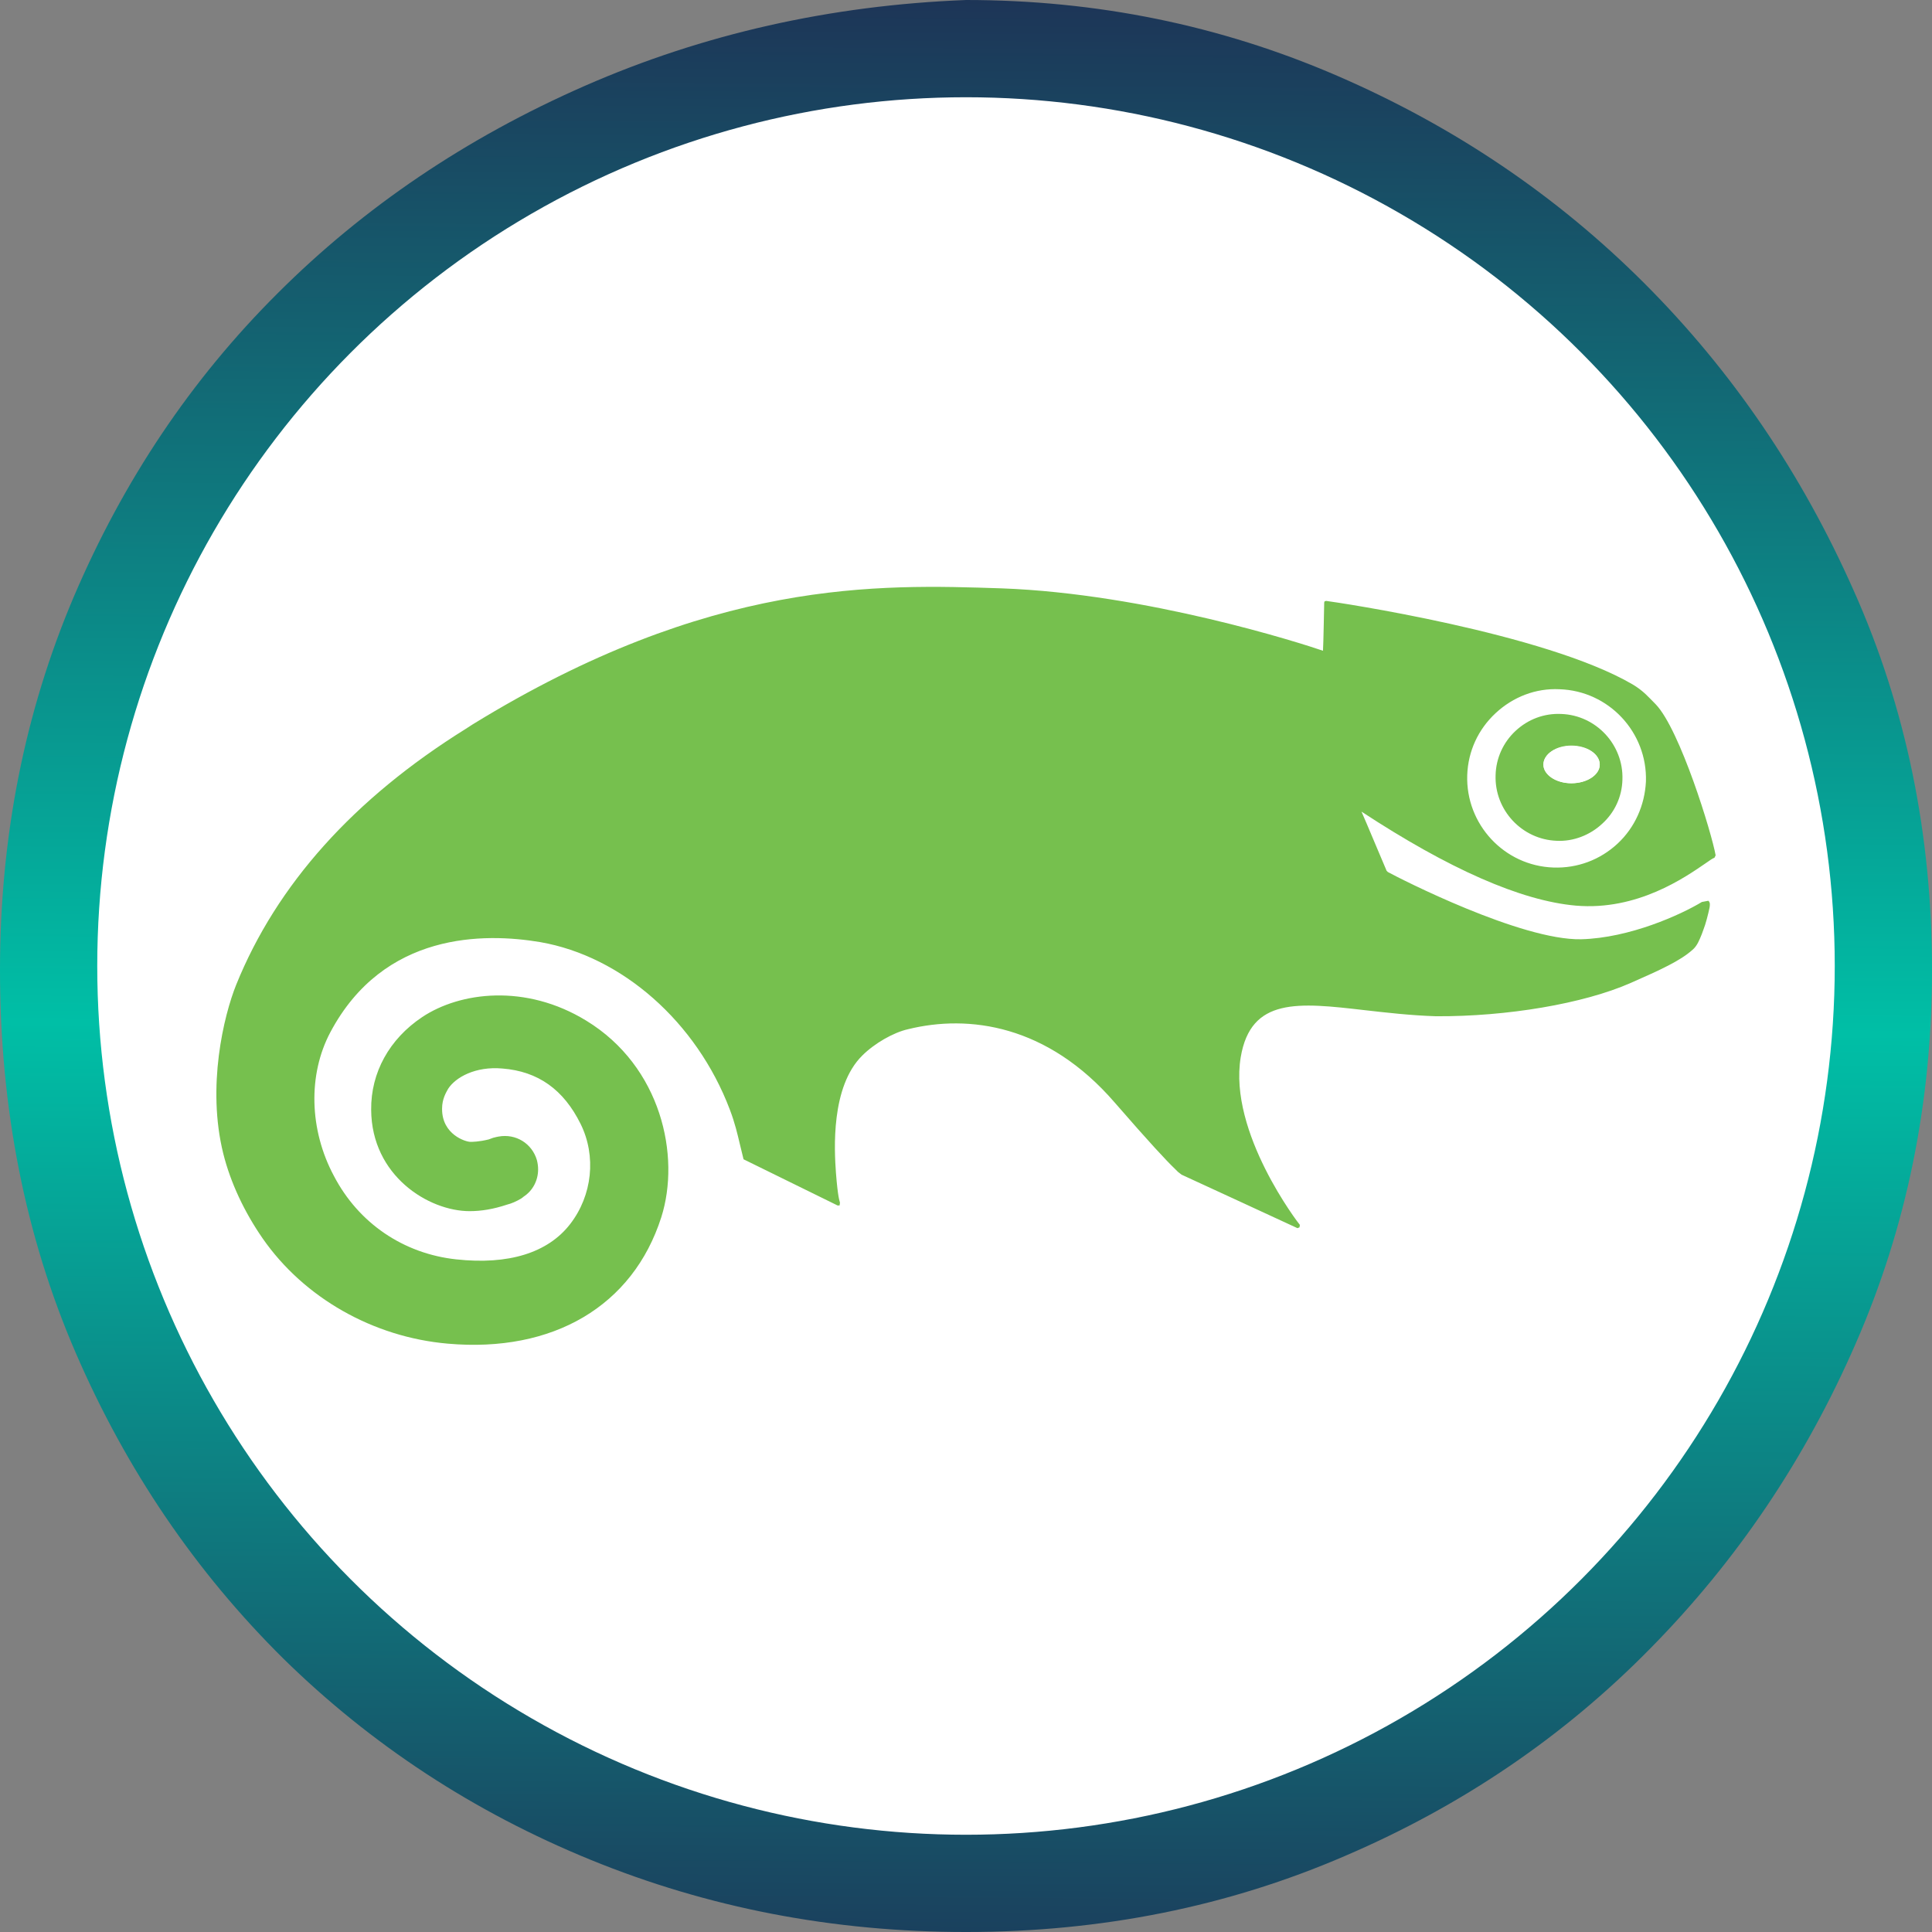 <svg xmlns="http://www.w3.org/2000/svg" xmlns:xlink="http://www.w3.org/1999/xlink" xmlns:xodm="http://www.corel.com/coreldraw/odm/2003" xml:space="preserve" width="200px" height="200px" style="shape-rendering:geometricPrecision; text-rendering:geometricPrecision; image-rendering:optimizeQuality; fill-rule:evenodd; clip-rule:evenodd" viewBox="0 0 47.68 47.68"><rect x="0" y="0" width="47.68" height="47.68" fill="#808080" stroke="none"/> <defs> <style type="text/css"> .str0 {stroke:white;stroke-width:0.04;stroke-miterlimit:2.613} .fil3 {fill:#76C04E} .fil1 {fill:white} .fil2 {fill:white} .fil0 {fill:url(#id0);fill-rule:nonzero} </style> <linearGradient id="id0" gradientUnits="userSpaceOnUse" x1="23.6" y1="49.75" x2="23.94" y2="0"> <stop offset="0" style="stop-opacity:1; stop-color:#1D3557"></stop> <stop offset="0.49" style="stop-opacity:1; stop-color:#00BFA6"></stop> <stop offset="1" style="stop-opacity:1; stop-color:#1D3557"></stop> </linearGradient> </defs> <g id="DESIGNED_x0020_BY_x0020_FREEPIK">  <g id="_2540521592032"> <path class="fil0" d="M23.84 0c3.22,0 6.27,0.62 9.16,1.87 2.89,1.25 5.42,2.96 7.58,5.12 2.17,2.17 3.89,4.7 5.17,7.59 1.29,2.89 1.93,6.01 1.93,9.36 0,3.28 -0.63,6.35 -1.88,9.21 -1.24,2.85 -2.93,5.36 -5.07,7.53 -2.13,2.17 -4.64,3.88 -7.53,5.12 -2.89,1.25 -6.01,1.88 -9.36,1.88 -3.29,0 -6.37,-0.6 -9.26,-1.78 -2.89,-1.18 -5.42,-2.84 -7.59,-4.97 -2.16,-2.14 -3.87,-4.65 -5.12,-7.54 -1.25,-2.89 -1.87,-6.04 -1.87,-9.45 0,-3.29 0.61,-6.36 1.82,-9.21 1.22,-2.86 2.89,-5.36 5.03,-7.49 2.13,-2.13 4.66,-3.84 7.58,-5.12 2.92,-1.28 6.06,-1.99 9.41,-2.12z"></path> <circle class="fil1 str0" cx="23.84" cy="23.84" r="21.42"></circle> </g> <g id="_2540521592128"> <path class="fil2" d="M38.49 17.01c1.21,0.04 2.17,1.06 2.13,2.28 -0.03,0.58 -0.27,1.13 -0.7,1.53 -0.43,0.4 -0.99,0.61 -1.58,0.59 -1.22,-0.04 -2.17,-1.07 -2.13,-2.28 0.02,-0.59 0.27,-1.13 0.7,-1.53 0.43,-0.4 0.99,-0.62 1.58,-0.59zm1.55 2.23l0 0c0.03,-0.86 -0.65,-1.59 -1.51,-1.62 -0.42,-0.02 -0.82,0.13 -1.13,0.42 -0.3,0.28 -0.48,0.67 -0.49,1.09 -0.03,0.86 0.65,1.59 1.51,1.62 0.41,0.02 0.82,-0.14 1.12,-0.42 0.31,-0.28 0.49,-0.67 0.5,-1.09z"></path> <path class="fil3" d="M38.53 17.62c0.86,0.03 1.54,0.76 1.51,1.62 -0.01,0.42 -0.19,0.81 -0.5,1.09 -0.3,0.28 -0.71,0.44 -1.12,0.42 -0.86,-0.03 -1.54,-0.76 -1.51,-1.62 0.01,-0.42 0.19,-0.81 0.49,-1.09 0.31,-0.29 0.71,-0.44 1.13,-0.42zm0.95 1.25l0 0c0,-0.26 -0.31,-0.46 -0.7,-0.46 -0.38,0 -0.69,0.2 -0.69,0.46 0,0.25 0.31,0.46 0.69,0.46 0.39,0 0.7,-0.21 0.7,-0.46z"></path> <path class="fil2" d="M38.78 18.4c0.39,0 0.7,0.21 0.7,0.47 0,0.25 -0.31,0.46 -0.7,0.46 -0.38,0 -0.69,-0.21 -0.69,-0.46 0,-0.26 0.31,-0.47 0.69,-0.47z"></path> <path class="fil3" d="M42 22.26l0.16 -0.03c0.05,0.04 0.04,0.11 0.03,0.17 -0.03,0.15 -0.1,0.42 -0.15,0.54l-0.04 0.11c-0.06,0.15 -0.12,0.3 -0.23,0.39 -0.3,0.27 -0.78,0.49 -1.53,0.82 -1.16,0.51 -3.05,0.83 -4.8,0.82 -0.63,-0.02 -1.23,-0.09 -1.76,-0.15 -1.64,-0.19 -2.81,-0.32 -3.06,1.16 -0.31,1.86 1.44,4.12 1.46,4.14l-0.01 0.06 -0.05 0.02c0,0 -2.79,-1.29 -2.86,-1.32l-0.09 -0.07 -0.07 -0.07c-0.21,-0.2 -0.63,-0.65 -1.49,-1.64 -1.66,-1.92 -3.6,-2.18 -5.1,-1.81 -0.36,0.08 -0.83,0.35 -1.13,0.65 -0.78,0.77 -0.69,2.33 -0.65,2.89 0.05,0.64 0.09,0.69 0.1,0.74l-0.01 0.07 -0.05 0 -0.04 -0.02 -2.28 -1.12 -0.09 -0.37c-0.06,-0.25 -0.12,-0.52 -0.25,-0.86 -0.82,-2.16 -2.66,-3.78 -4.68,-4.13 -1.37,-0.23 -3.86,-0.26 -5.18,2.23 -0.55,1.04 -0.52,2.4 0.09,3.54 0.61,1.17 1.72,1.92 3.02,2.06 1.29,0.14 2.26,-0.16 2.81,-0.87 0.55,-0.71 0.65,-1.68 0.26,-2.47 -0.42,-0.85 -1.05,-1.3 -1.93,-1.37 -0.67,-0.06 -1.16,0.22 -1.34,0.5 -0.05,0.09 -0.15,0.25 -0.15,0.49l0 0.01c0,0.63 0.58,0.81 0.7,0.81 0.04,0 0.21,0 0.45,-0.06l0.11 -0.04 0.08 -0.02 0.05 -0.01c0.43,-0.08 0.83,0.17 0.95,0.58 0.02,0.08 0.03,0.15 0.03,0.23 0,0.27 -0.13,0.53 -0.37,0.68l0.01 0 -0.02 0.01 -0.04 0.03c-0.12,0.07 -0.23,0.12 -0.35,0.15 -0.33,0.11 -0.63,0.16 -0.92,0.16 -1.01,0 -2.42,-0.87 -2.43,-2.5 -0.01,-0.92 0.45,-1.75 1.26,-2.29 0.93,-0.62 2.55,-0.83 4.05,0.09 1.85,1.13 2.33,3.34 1.85,4.85 -0.7,2.19 -2.67,3.35 -5.27,3.12 -1.84,-0.16 -3.55,-1.13 -4.57,-2.6 -0.45,-0.65 -0.79,-1.37 -0.97,-2.09 -0.41,-1.65 0.01,-3.4 0.32,-4.17 1,-2.47 2.9,-4.59 5.66,-6.31l0.17 -0.11c5.87,-3.61 10.02,-3.46 13.06,-3.36 3.58,0.13 7.41,1.36 7.93,1.54 0.01,-0.12 0.03,-1.19 0.03,-1.19l0.01 -0.03 0.04 -0.01c0.24,0.03 5.39,0.79 7.56,2.06 0.27,0.16 0.4,0.32 0.57,0.49 0.6,0.62 1.39,3.2 1.48,3.73l-0.03 0.06c-0.04,0.01 -0.11,0.06 -0.21,0.13 -0.51,0.35 -1.69,1.18 -3.21,1.05 -1.36,-0.12 -3.14,-0.91 -5.29,-2.32 0.1,0.22 0.54,1.28 0.62,1.46l0.03 0.03c0.31,0.17 3.29,1.69 4.77,1.66 1.2,-0.03 2.47,-0.61 2.98,-0.92zm-1.38 -2.97l0 0c0.04,-1.22 -0.92,-2.24 -2.13,-2.28 -0.59,-0.03 -1.15,0.19 -1.58,0.59 -0.43,0.4 -0.68,0.94 -0.7,1.53 -0.04,1.21 0.91,2.24 2.13,2.28 0.59,0.02 1.15,-0.19 1.58,-0.59 0.43,-0.4 0.67,-0.95 0.7,-1.53z"></path> </g> </g> </svg>